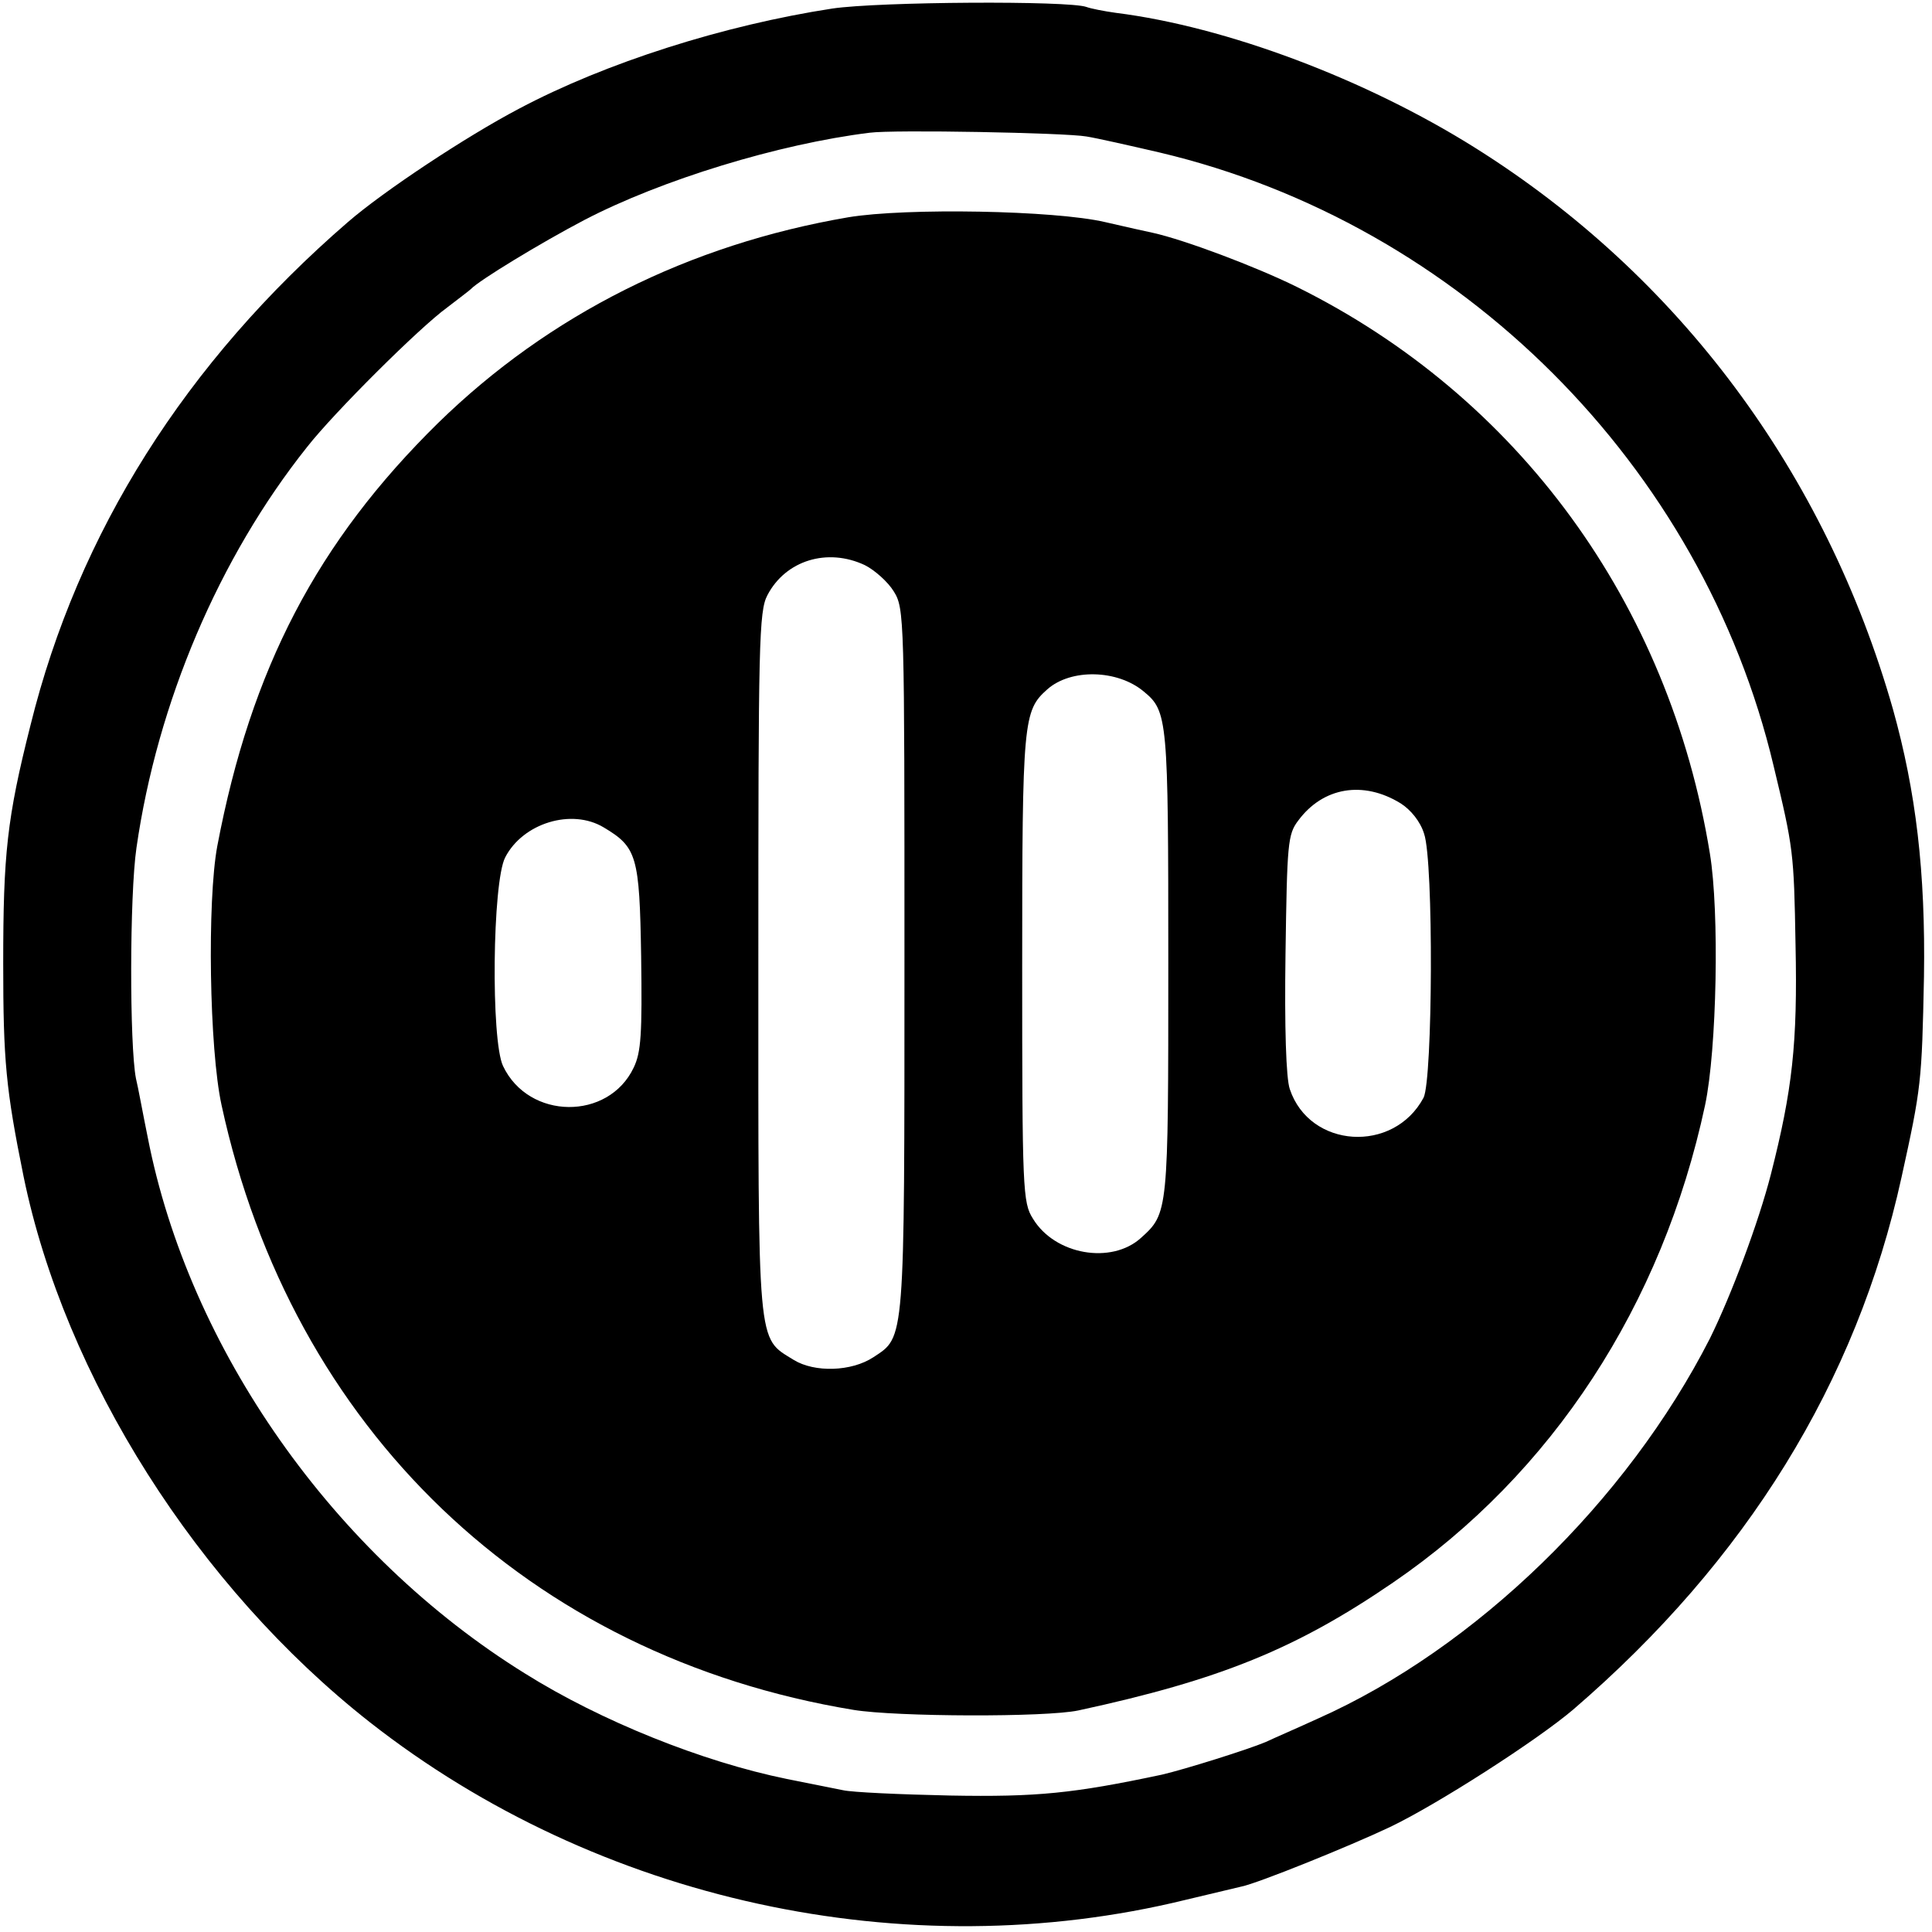 <?xml version="1.0" standalone="no"?>
<!DOCTYPE svg PUBLIC "-//W3C//DTD SVG 20010904//EN"
 "http://www.w3.org/TR/2001/REC-SVG-20010904/DTD/svg10.dtd">
<svg version="1.0" xmlns="http://www.w3.org/2000/svg"
 width="361pt" height="361pt" viewBox="0 0 361 361"
 preserveAspectRatio="xMidYMid meet">
<g transform="translate(0,361) scale(0.1,-0.1)"
fill="#000000" stroke="none">
<path d="M1555 3594 c-202 -31 -423 -101 -585 -187 -99 -52 -253 -154 -320
-212 -303 -262 -504 -580 -593 -940 -44 -174 -51 -241 -51 -445 0 -182 5 -235
38 -398 77 -375 325 -767 647 -1020 426 -334 1001 -460 1524 -332 50 12 97 23
105 25 30 6 201 75 277 111 88 42 275 162 343 220 323 278 529 611 613 994 37
168 38 178 42 375 3 196 -15 346 -58 500 -126 442 -400 810 -781 1049 -204
128 -464 226 -671 252 -22 3 -47 8 -55 11 -33 12 -387 10 -475 -3z m475 -239
c19 -3 81 -17 137 -30 562 -133 1014 -585 1147 -1146 37 -154 38 -161 41 -334
4 -185 -6 -272 -46 -429 -23 -90 -74 -226 -114 -307 -155 -304 -438 -579 -732
-710 -37 -17 -81 -36 -98 -44 -33 -14 -151 -51 -194 -61 -165 -35 -233 -42
-396 -39 -93 2 -183 6 -200 10 -16 3 -64 13 -105 21 -157 32 -347 108 -489
197 -358 222 -628 607 -705 1002 -9 44 -18 94 -22 110 -12 62 -12 342 1 431
39 271 154 542 319 749 51 65 210 223 261 260 22 17 42 32 45 35 15 16 130 86
212 129 144 75 363 142 533 163 45 6 365 0 405 -7z"/>
<path d="M1585 3204 c-298 -51 -559 -182 -766 -384 -226 -222 -350 -459 -413
-791 -19 -102 -15 -379 8 -484 131 -605 574 -1030 1181 -1130 80 -13 359 -14
420 -1 264 57 407 115 588 239 297 203 503 518 583 892 22 104 27 361 9 470
-76 468 -358 854 -772 1059 -77 38 -210 88 -269 101 -10 2 -50 11 -89 20 -94
22 -372 27 -480 9z m31 -650 c18 -9 43 -31 54 -49 20 -32 20 -48 20 -690 0
-719 1 -702 -58 -741 -41 -27 -110 -29 -149 -5 -69 43 -66 14 -66 741 0 598 1
658 17 688 34 65 112 89 182 56z m521 -236 c45 -37 46 -50 46 -508 0 -466 0
-467 -51 -513 -55 -50 -161 -32 -202 36 -19 30 -20 53 -20 470 0 462 2 479 47
519 44 39 131 37 180 -4z m480 -209 c19 -12 37 -34 44 -57 18 -52 16 -459 -1
-493 -56 -105 -213 -95 -250 16 -7 20 -10 116 -8 253 3 206 4 223 24 249 46
62 121 75 191 32z m-1489 -45 c62 -37 67 -53 70 -241 2 -145 0 -179 -14 -208
-47 -99 -196 -98 -244 3 -23 48 -20 344 4 390 33 64 124 92 184 56z"/>
</g>
</svg>
